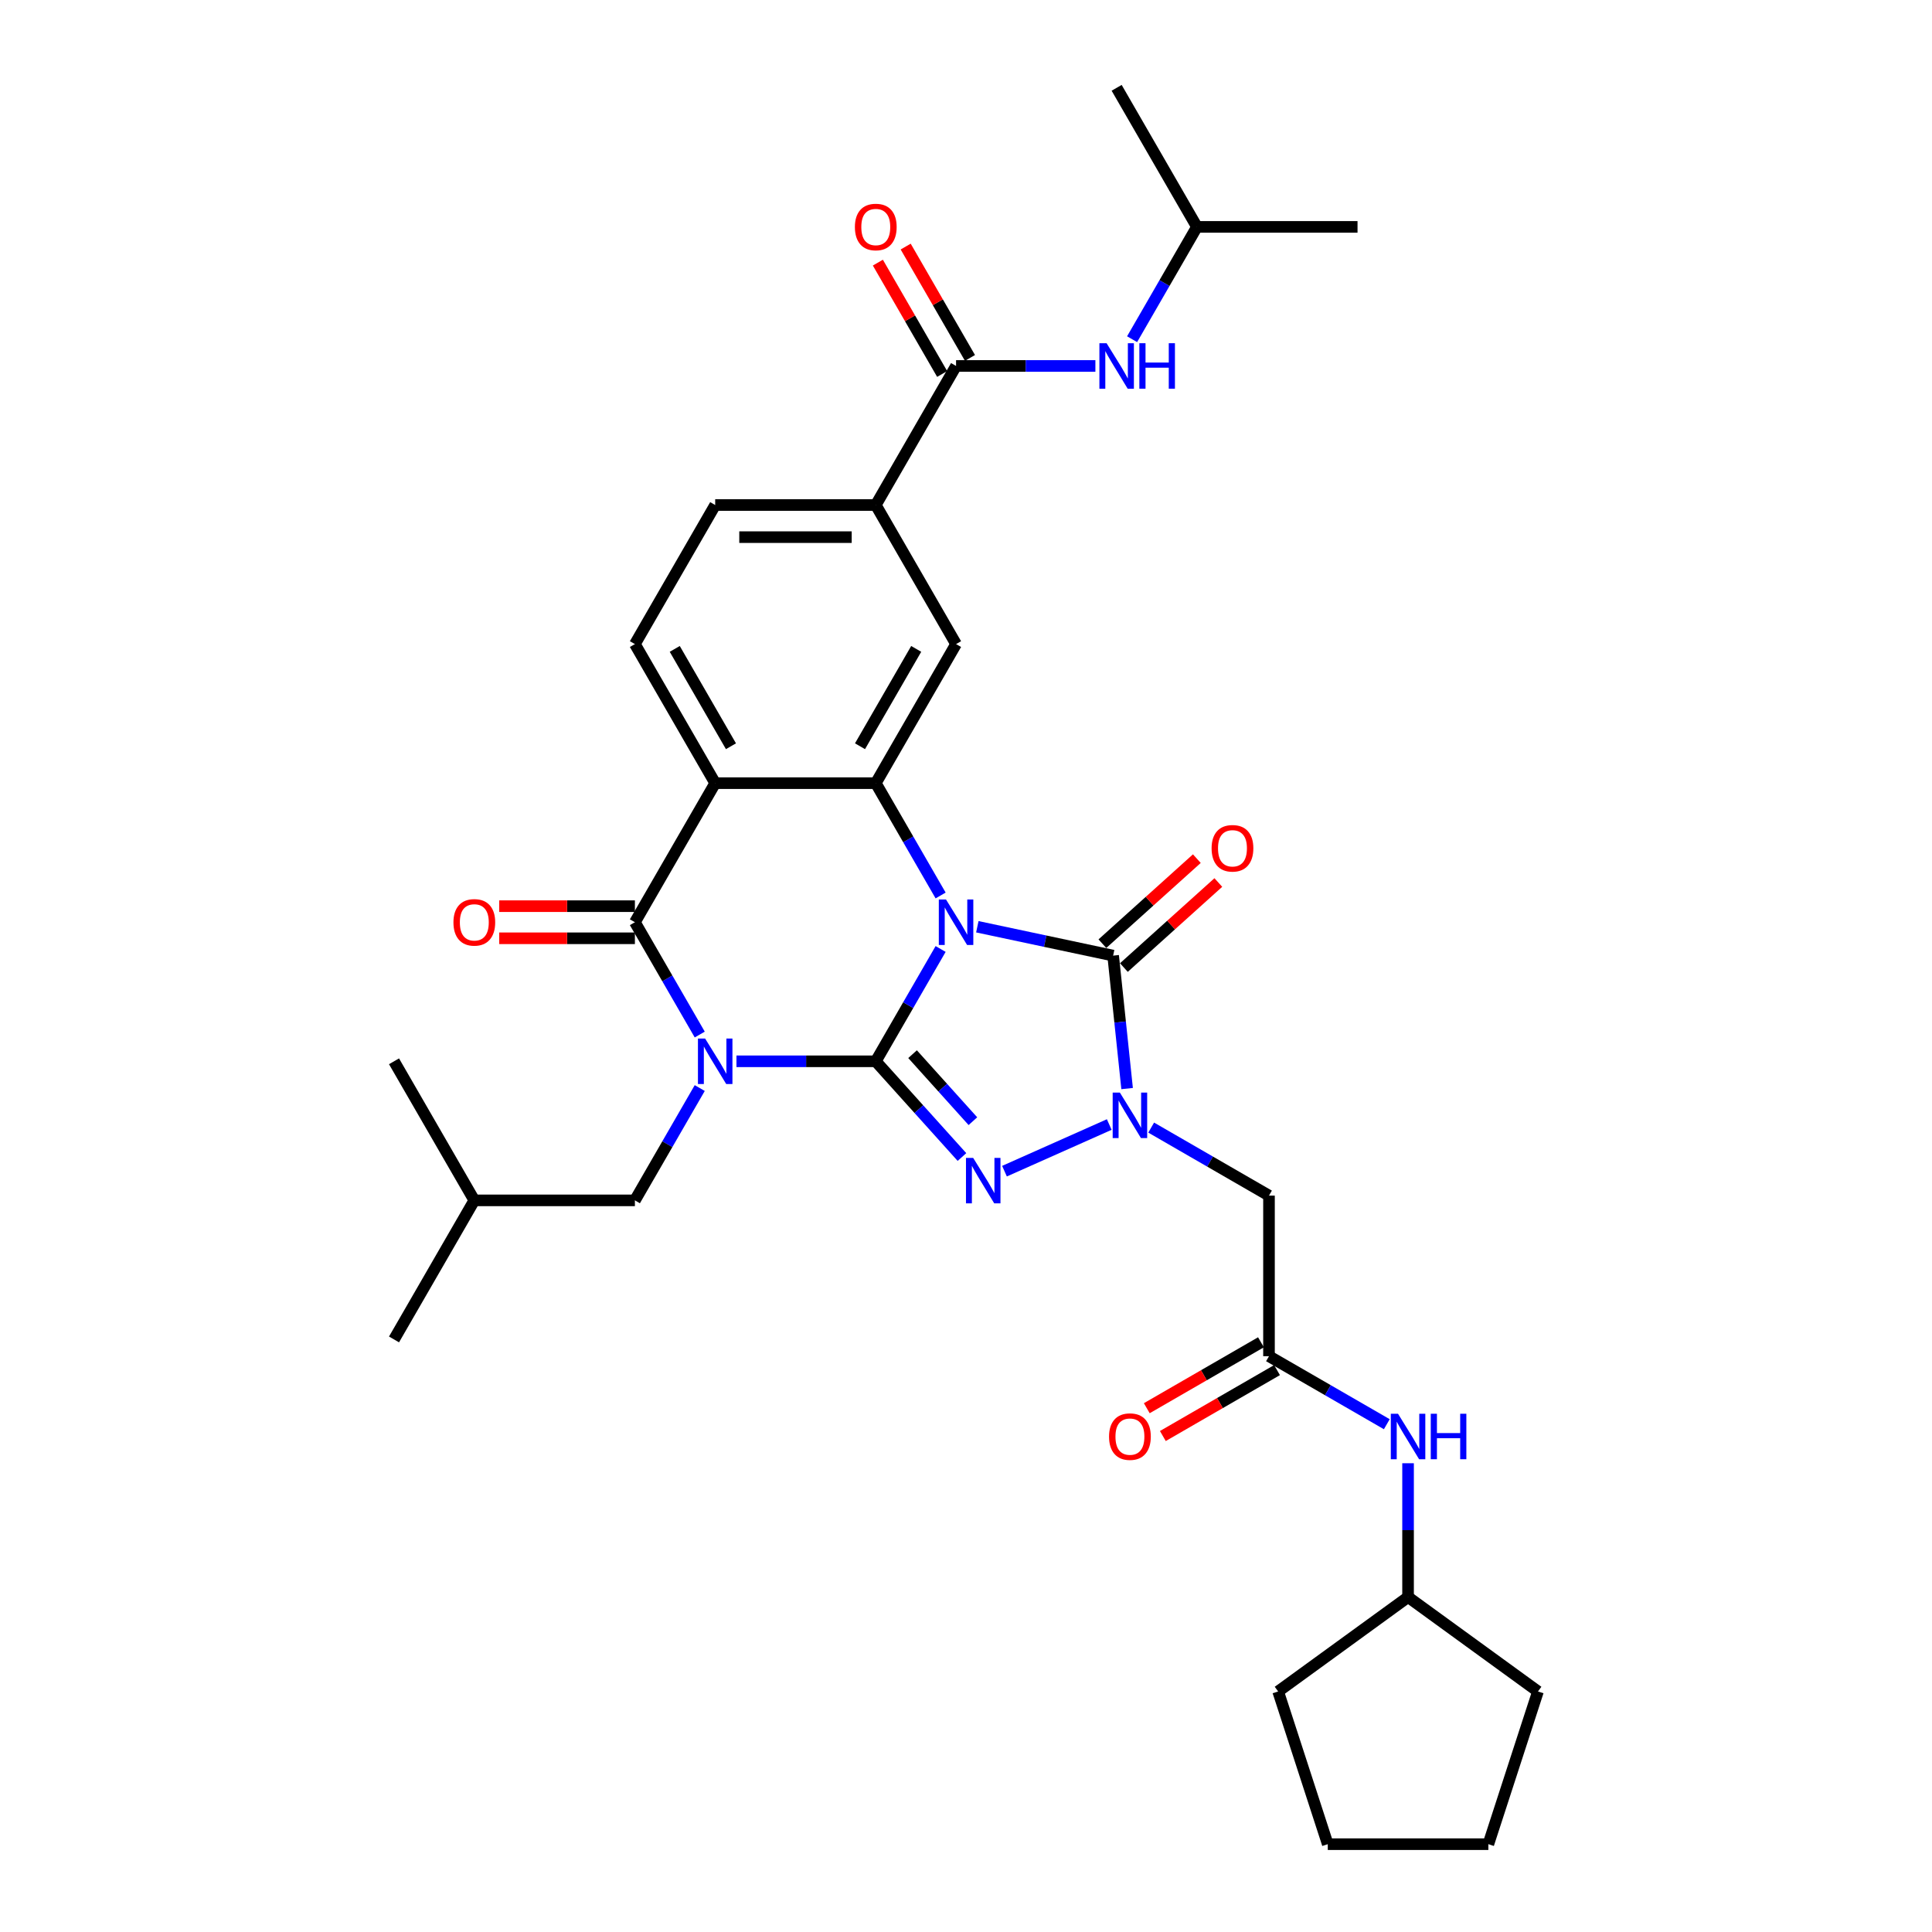 <?xml version='1.0' encoding='iso-8859-1'?>
<svg version='1.1' baseProfile='full'
              xmlns='http://www.w3.org/2000/svg'
                      xmlns:rdkit='http://www.rdkit.org/xml'
                      xmlns:xlink='http://www.w3.org/1999/xlink'
                  xml:space='preserve'
width='1000px' height='1000px' viewBox='0 0 1000 1000'>
<!-- END OF HEADER -->
<rect style='opacity:1.0;fill:#FFFFFF;stroke:none' width='1000' height='1000' x='0' y='0'> </rect>
<path class='bond-0' d='M 453.299,549.327 L 470.081,520.26' style='fill:none;fill-rule:evenodd;stroke:#000000;stroke-width:6px;stroke-linecap:butt;stroke-linejoin:miter;stroke-opacity:1' />
<path class='bond-0' d='M 470.081,520.26 L 486.863,491.193' style='fill:none;fill-rule:evenodd;stroke:#0000FF;stroke-width:6px;stroke-linecap:butt;stroke-linejoin:miter;stroke-opacity:1' />
<path class='bond-1' d='M 453.299,549.327 L 417.242,549.327' style='fill:none;fill-rule:evenodd;stroke:#000000;stroke-width:6px;stroke-linecap:butt;stroke-linejoin:miter;stroke-opacity:1' />
<path class='bond-1' d='M 417.242,549.327 L 381.186,549.327' style='fill:none;fill-rule:evenodd;stroke:#0000FF;stroke-width:6px;stroke-linecap:butt;stroke-linejoin:miter;stroke-opacity:1' />
<path class='bond-2' d='M 453.299,549.327 L 475.604,574.1' style='fill:none;fill-rule:evenodd;stroke:#000000;stroke-width:6px;stroke-linecap:butt;stroke-linejoin:miter;stroke-opacity:1' />
<path class='bond-2' d='M 475.604,574.1 L 497.91,598.873' style='fill:none;fill-rule:evenodd;stroke:#0000FF;stroke-width:6px;stroke-linecap:butt;stroke-linejoin:miter;stroke-opacity:1' />
<path class='bond-2' d='M 472.344,545.636 L 487.958,562.977' style='fill:none;fill-rule:evenodd;stroke:#000000;stroke-width:6px;stroke-linecap:butt;stroke-linejoin:miter;stroke-opacity:1' />
<path class='bond-2' d='M 487.958,562.977 L 503.572,580.318' style='fill:none;fill-rule:evenodd;stroke:#0000FF;stroke-width:6px;stroke-linecap:butt;stroke-linejoin:miter;stroke-opacity:1' />
<path class='bond-3' d='M 505.862,479.685 L 541.01,487.155' style='fill:none;fill-rule:evenodd;stroke:#0000FF;stroke-width:6px;stroke-linecap:butt;stroke-linejoin:miter;stroke-opacity:1' />
<path class='bond-3' d='M 541.01,487.155 L 576.158,494.626' style='fill:none;fill-rule:evenodd;stroke:#000000;stroke-width:6px;stroke-linecap:butt;stroke-linejoin:miter;stroke-opacity:1' />
<path class='bond-6' d='M 486.863,463.498 L 470.081,434.431' style='fill:none;fill-rule:evenodd;stroke:#0000FF;stroke-width:6px;stroke-linecap:butt;stroke-linejoin:miter;stroke-opacity:1' />
<path class='bond-6' d='M 470.081,434.431 L 453.299,405.364' style='fill:none;fill-rule:evenodd;stroke:#000000;stroke-width:6px;stroke-linecap:butt;stroke-linejoin:miter;stroke-opacity:1' />
<path class='bond-5' d='M 362.186,535.48 L 345.404,506.413' style='fill:none;fill-rule:evenodd;stroke:#0000FF;stroke-width:6px;stroke-linecap:butt;stroke-linejoin:miter;stroke-opacity:1' />
<path class='bond-5' d='M 345.404,506.413 L 328.622,477.345' style='fill:none;fill-rule:evenodd;stroke:#000000;stroke-width:6px;stroke-linecap:butt;stroke-linejoin:miter;stroke-opacity:1' />
<path class='bond-14' d='M 362.186,563.175 L 345.404,592.242' style='fill:none;fill-rule:evenodd;stroke:#0000FF;stroke-width:6px;stroke-linecap:butt;stroke-linejoin:miter;stroke-opacity:1' />
<path class='bond-14' d='M 345.404,592.242 L 328.622,621.309' style='fill:none;fill-rule:evenodd;stroke:#000000;stroke-width:6px;stroke-linecap:butt;stroke-linejoin:miter;stroke-opacity:1' />
<path class='bond-4' d='M 519.92,606.196 L 574.143,582.054' style='fill:none;fill-rule:evenodd;stroke:#0000FF;stroke-width:6px;stroke-linecap:butt;stroke-linejoin:miter;stroke-opacity:1' />
<path class='bond-16' d='M 581.72,500.803 L 606.163,478.795' style='fill:none;fill-rule:evenodd;stroke:#000000;stroke-width:6px;stroke-linecap:butt;stroke-linejoin:miter;stroke-opacity:1' />
<path class='bond-16' d='M 606.163,478.795 L 630.605,456.787' style='fill:none;fill-rule:evenodd;stroke:#FF0000;stroke-width:6px;stroke-linecap:butt;stroke-linejoin:miter;stroke-opacity:1' />
<path class='bond-16' d='M 570.597,488.45 L 595.039,466.441' style='fill:none;fill-rule:evenodd;stroke:#000000;stroke-width:6px;stroke-linecap:butt;stroke-linejoin:miter;stroke-opacity:1' />
<path class='bond-16' d='M 595.039,466.441 L 619.482,444.433' style='fill:none;fill-rule:evenodd;stroke:#FF0000;stroke-width:6px;stroke-linecap:butt;stroke-linejoin:miter;stroke-opacity:1' />
<path class='bond-33' d='M 576.158,494.626 L 579.775,529.034' style='fill:none;fill-rule:evenodd;stroke:#000000;stroke-width:6px;stroke-linecap:butt;stroke-linejoin:miter;stroke-opacity:1' />
<path class='bond-33' d='M 579.775,529.034 L 583.391,563.441' style='fill:none;fill-rule:evenodd;stroke:#0000FF;stroke-width:6px;stroke-linecap:butt;stroke-linejoin:miter;stroke-opacity:1' />
<path class='bond-8' d='M 595.851,583.642 L 626.34,601.245' style='fill:none;fill-rule:evenodd;stroke:#0000FF;stroke-width:6px;stroke-linecap:butt;stroke-linejoin:miter;stroke-opacity:1' />
<path class='bond-8' d='M 626.34,601.245 L 656.828,618.847' style='fill:none;fill-rule:evenodd;stroke:#000000;stroke-width:6px;stroke-linecap:butt;stroke-linejoin:miter;stroke-opacity:1' />
<path class='bond-7' d='M 328.622,477.345 L 370.181,405.364' style='fill:none;fill-rule:evenodd;stroke:#000000;stroke-width:6px;stroke-linecap:butt;stroke-linejoin:miter;stroke-opacity:1' />
<path class='bond-17' d='M 328.622,469.034 L 293.505,469.034' style='fill:none;fill-rule:evenodd;stroke:#000000;stroke-width:6px;stroke-linecap:butt;stroke-linejoin:miter;stroke-opacity:1' />
<path class='bond-17' d='M 293.505,469.034 L 258.388,469.034' style='fill:none;fill-rule:evenodd;stroke:#FF0000;stroke-width:6px;stroke-linecap:butt;stroke-linejoin:miter;stroke-opacity:1' />
<path class='bond-17' d='M 328.622,485.657 L 293.505,485.657' style='fill:none;fill-rule:evenodd;stroke:#000000;stroke-width:6px;stroke-linecap:butt;stroke-linejoin:miter;stroke-opacity:1' />
<path class='bond-17' d='M 293.505,485.657 L 258.388,485.657' style='fill:none;fill-rule:evenodd;stroke:#FF0000;stroke-width:6px;stroke-linecap:butt;stroke-linejoin:miter;stroke-opacity:1' />
<path class='bond-10' d='M 453.299,405.364 L 494.857,333.382' style='fill:none;fill-rule:evenodd;stroke:#000000;stroke-width:6px;stroke-linecap:butt;stroke-linejoin:miter;stroke-opacity:1' />
<path class='bond-10' d='M 445.136,386.255 L 474.227,335.867' style='fill:none;fill-rule:evenodd;stroke:#000000;stroke-width:6px;stroke-linecap:butt;stroke-linejoin:miter;stroke-opacity:1' />
<path class='bond-34' d='M 453.299,405.364 L 370.181,405.364' style='fill:none;fill-rule:evenodd;stroke:#000000;stroke-width:6px;stroke-linecap:butt;stroke-linejoin:miter;stroke-opacity:1' />
<path class='bond-13' d='M 370.181,405.364 L 328.622,333.382' style='fill:none;fill-rule:evenodd;stroke:#000000;stroke-width:6px;stroke-linecap:butt;stroke-linejoin:miter;stroke-opacity:1' />
<path class='bond-13' d='M 378.344,386.255 L 349.253,335.867' style='fill:none;fill-rule:evenodd;stroke:#000000;stroke-width:6px;stroke-linecap:butt;stroke-linejoin:miter;stroke-opacity:1' />
<path class='bond-11' d='M 656.828,618.847 L 656.828,701.965' style='fill:none;fill-rule:evenodd;stroke:#000000;stroke-width:6px;stroke-linecap:butt;stroke-linejoin:miter;stroke-opacity:1' />
<path class='bond-9' d='M 494.857,189.418 L 453.299,261.4' style='fill:none;fill-rule:evenodd;stroke:#000000;stroke-width:6px;stroke-linecap:butt;stroke-linejoin:miter;stroke-opacity:1' />
<path class='bond-15' d='M 494.857,189.418 L 530.914,189.418' style='fill:none;fill-rule:evenodd;stroke:#000000;stroke-width:6px;stroke-linecap:butt;stroke-linejoin:miter;stroke-opacity:1' />
<path class='bond-15' d='M 530.914,189.418 L 566.97,189.418' style='fill:none;fill-rule:evenodd;stroke:#0000FF;stroke-width:6px;stroke-linecap:butt;stroke-linejoin:miter;stroke-opacity:1' />
<path class='bond-20' d='M 502.056,185.262 L 485.418,156.444' style='fill:none;fill-rule:evenodd;stroke:#000000;stroke-width:6px;stroke-linecap:butt;stroke-linejoin:miter;stroke-opacity:1' />
<path class='bond-20' d='M 485.418,156.444 L 468.78,127.627' style='fill:none;fill-rule:evenodd;stroke:#FF0000;stroke-width:6px;stroke-linecap:butt;stroke-linejoin:miter;stroke-opacity:1' />
<path class='bond-20' d='M 487.659,193.574 L 471.021,164.756' style='fill:none;fill-rule:evenodd;stroke:#000000;stroke-width:6px;stroke-linecap:butt;stroke-linejoin:miter;stroke-opacity:1' />
<path class='bond-20' d='M 471.021,164.756 L 454.383,135.938' style='fill:none;fill-rule:evenodd;stroke:#FF0000;stroke-width:6px;stroke-linecap:butt;stroke-linejoin:miter;stroke-opacity:1' />
<path class='bond-12' d='M 494.857,333.382 L 453.299,261.4' style='fill:none;fill-rule:evenodd;stroke:#000000;stroke-width:6px;stroke-linecap:butt;stroke-linejoin:miter;stroke-opacity:1' />
<path class='bond-18' d='M 656.828,701.965 L 687.317,719.567' style='fill:none;fill-rule:evenodd;stroke:#000000;stroke-width:6px;stroke-linecap:butt;stroke-linejoin:miter;stroke-opacity:1' />
<path class='bond-18' d='M 687.317,719.567 L 717.805,737.17' style='fill:none;fill-rule:evenodd;stroke:#0000FF;stroke-width:6px;stroke-linecap:butt;stroke-linejoin:miter;stroke-opacity:1' />
<path class='bond-21' d='M 652.673,694.767 L 623.123,711.827' style='fill:none;fill-rule:evenodd;stroke:#000000;stroke-width:6px;stroke-linecap:butt;stroke-linejoin:miter;stroke-opacity:1' />
<path class='bond-21' d='M 623.123,711.827 L 593.574,728.887' style='fill:none;fill-rule:evenodd;stroke:#FF0000;stroke-width:6px;stroke-linecap:butt;stroke-linejoin:miter;stroke-opacity:1' />
<path class='bond-21' d='M 660.984,709.163 L 631.435,726.223' style='fill:none;fill-rule:evenodd;stroke:#000000;stroke-width:6px;stroke-linecap:butt;stroke-linejoin:miter;stroke-opacity:1' />
<path class='bond-21' d='M 631.435,726.223 L 601.886,743.284' style='fill:none;fill-rule:evenodd;stroke:#FF0000;stroke-width:6px;stroke-linecap:butt;stroke-linejoin:miter;stroke-opacity:1' />
<path class='bond-35' d='M 453.299,261.4 L 370.181,261.4' style='fill:none;fill-rule:evenodd;stroke:#000000;stroke-width:6px;stroke-linecap:butt;stroke-linejoin:miter;stroke-opacity:1' />
<path class='bond-35' d='M 440.831,278.023 L 382.649,278.023' style='fill:none;fill-rule:evenodd;stroke:#000000;stroke-width:6px;stroke-linecap:butt;stroke-linejoin:miter;stroke-opacity:1' />
<path class='bond-19' d='M 328.622,333.382 L 370.181,261.4' style='fill:none;fill-rule:evenodd;stroke:#000000;stroke-width:6px;stroke-linecap:butt;stroke-linejoin:miter;stroke-opacity:1' />
<path class='bond-24' d='M 328.622,621.309 L 245.505,621.309' style='fill:none;fill-rule:evenodd;stroke:#000000;stroke-width:6px;stroke-linecap:butt;stroke-linejoin:miter;stroke-opacity:1' />
<path class='bond-23' d='M 585.97,175.571 L 602.752,146.504' style='fill:none;fill-rule:evenodd;stroke:#0000FF;stroke-width:6px;stroke-linecap:butt;stroke-linejoin:miter;stroke-opacity:1' />
<path class='bond-23' d='M 602.752,146.504 L 619.534,117.436' style='fill:none;fill-rule:evenodd;stroke:#000000;stroke-width:6px;stroke-linecap:butt;stroke-linejoin:miter;stroke-opacity:1' />
<path class='bond-22' d='M 728.81,757.371 L 728.81,792.006' style='fill:none;fill-rule:evenodd;stroke:#0000FF;stroke-width:6px;stroke-linecap:butt;stroke-linejoin:miter;stroke-opacity:1' />
<path class='bond-22' d='M 728.81,792.006 L 728.81,826.641' style='fill:none;fill-rule:evenodd;stroke:#000000;stroke-width:6px;stroke-linecap:butt;stroke-linejoin:miter;stroke-opacity:1' />
<path class='bond-25' d='M 728.81,826.641 L 796.054,875.496' style='fill:none;fill-rule:evenodd;stroke:#000000;stroke-width:6px;stroke-linecap:butt;stroke-linejoin:miter;stroke-opacity:1' />
<path class='bond-26' d='M 728.81,826.641 L 661.567,875.496' style='fill:none;fill-rule:evenodd;stroke:#000000;stroke-width:6px;stroke-linecap:butt;stroke-linejoin:miter;stroke-opacity:1' />
<path class='bond-27' d='M 619.534,117.436 L 702.651,117.436' style='fill:none;fill-rule:evenodd;stroke:#000000;stroke-width:6px;stroke-linecap:butt;stroke-linejoin:miter;stroke-opacity:1' />
<path class='bond-28' d='M 619.534,117.436 L 577.975,45.455' style='fill:none;fill-rule:evenodd;stroke:#000000;stroke-width:6px;stroke-linecap:butt;stroke-linejoin:miter;stroke-opacity:1' />
<path class='bond-29' d='M 245.505,621.309 L 203.946,693.291' style='fill:none;fill-rule:evenodd;stroke:#000000;stroke-width:6px;stroke-linecap:butt;stroke-linejoin:miter;stroke-opacity:1' />
<path class='bond-30' d='M 245.505,621.309 L 203.946,549.327' style='fill:none;fill-rule:evenodd;stroke:#000000;stroke-width:6px;stroke-linecap:butt;stroke-linejoin:miter;stroke-opacity:1' />
<path class='bond-31' d='M 796.054,875.496 L 770.369,954.545' style='fill:none;fill-rule:evenodd;stroke:#000000;stroke-width:6px;stroke-linecap:butt;stroke-linejoin:miter;stroke-opacity:1' />
<path class='bond-32' d='M 661.567,875.496 L 687.252,954.545' style='fill:none;fill-rule:evenodd;stroke:#000000;stroke-width:6px;stroke-linecap:butt;stroke-linejoin:miter;stroke-opacity:1' />
<path class='bond-36' d='M 770.369,954.545 L 687.252,954.545' style='fill:none;fill-rule:evenodd;stroke:#000000;stroke-width:6px;stroke-linecap:butt;stroke-linejoin:miter;stroke-opacity:1' />
<path  class='atom-1' d='M 489.654 465.576
L 497.368 478.044
Q 498.132 479.274, 499.362 481.501
Q 500.592 483.729, 500.659 483.862
L 500.659 465.576
L 503.784 465.576
L 503.784 489.115
L 500.559 489.115
L 492.281 475.484
Q 491.317 473.888, 490.286 472.059
Q 489.288 470.231, 488.989 469.665
L 488.989 489.115
L 485.931 489.115
L 485.931 465.576
L 489.654 465.576
' fill='#0000FF'/>
<path  class='atom-2' d='M 364.978 537.558
L 372.691 550.025
Q 373.456 551.256, 374.686 553.483
Q 375.916 555.711, 375.983 555.844
L 375.983 537.558
L 379.108 537.558
L 379.108 561.097
L 375.883 561.097
L 367.605 547.465
Q 366.64 545.87, 365.61 544.041
Q 364.612 542.212, 364.313 541.647
L 364.313 561.097
L 361.254 561.097
L 361.254 537.558
L 364.978 537.558
' fill='#0000FF'/>
<path  class='atom-3' d='M 503.712 599.326
L 511.425 611.794
Q 512.19 613.024, 513.42 615.251
Q 514.65 617.479, 514.717 617.612
L 514.717 599.326
L 517.842 599.326
L 517.842 622.865
L 514.617 622.865
L 506.338 609.234
Q 505.374 607.638, 504.344 605.809
Q 503.346 603.981, 503.047 603.415
L 503.047 622.865
L 499.988 622.865
L 499.988 599.326
L 503.712 599.326
' fill='#0000FF'/>
<path  class='atom-5' d='M 579.643 565.519
L 587.357 577.987
Q 588.121 579.217, 589.352 581.444
Q 590.582 583.672, 590.648 583.805
L 590.648 565.519
L 593.773 565.519
L 593.773 589.058
L 590.548 589.058
L 582.27 575.427
Q 581.306 573.831, 580.275 572.002
Q 579.278 570.174, 578.979 569.609
L 578.979 589.058
L 575.92 589.058
L 575.92 565.519
L 579.643 565.519
' fill='#0000FF'/>
<path  class='atom-16' d='M 572.772 177.649
L 580.485 190.116
Q 581.25 191.346, 582.48 193.574
Q 583.71 195.802, 583.776 195.935
L 583.776 177.649
L 586.902 177.649
L 586.902 201.188
L 583.677 201.188
L 575.398 187.556
Q 574.434 185.96, 573.403 184.132
Q 572.406 182.303, 572.107 181.738
L 572.107 201.188
L 569.048 201.188
L 569.048 177.649
L 572.772 177.649
' fill='#0000FF'/>
<path  class='atom-16' d='M 589.728 177.649
L 592.919 177.649
L 592.919 187.656
L 604.955 187.656
L 604.955 177.649
L 608.146 177.649
L 608.146 201.188
L 604.955 201.188
L 604.955 190.316
L 592.919 190.316
L 592.919 201.188
L 589.728 201.188
L 589.728 177.649
' fill='#0000FF'/>
<path  class='atom-17' d='M 627.122 439.077
Q 627.122 433.425, 629.914 430.266
Q 632.707 427.108, 637.927 427.108
Q 643.147 427.108, 645.939 430.266
Q 648.732 433.425, 648.732 439.077
Q 648.732 444.795, 645.906 448.053
Q 643.08 451.278, 637.927 451.278
Q 632.74 451.278, 629.914 448.053
Q 627.122 444.828, 627.122 439.077
M 637.927 448.618
Q 641.517 448.618, 643.446 446.225
Q 645.407 443.798, 645.407 439.077
Q 645.407 434.455, 643.446 432.128
Q 641.517 429.767, 637.927 429.767
Q 634.336 429.767, 632.375 432.095
Q 630.446 434.422, 630.446 439.077
Q 630.446 443.831, 632.375 446.225
Q 634.336 448.618, 637.927 448.618
' fill='#FF0000'/>
<path  class='atom-18' d='M 234.7 477.412
Q 234.7 471.76, 237.493 468.601
Q 240.285 465.443, 245.505 465.443
Q 250.725 465.443, 253.518 468.601
Q 256.31 471.76, 256.31 477.412
Q 256.31 483.13, 253.484 486.389
Q 250.658 489.614, 245.505 489.614
Q 240.319 489.614, 237.493 486.389
Q 234.7 483.164, 234.7 477.412
M 245.505 486.954
Q 249.096 486.954, 251.024 484.56
Q 252.986 482.133, 252.986 477.412
Q 252.986 472.791, 251.024 470.463
Q 249.096 468.103, 245.505 468.103
Q 241.914 468.103, 239.953 470.43
Q 238.024 472.757, 238.024 477.412
Q 238.024 482.166, 239.953 484.56
Q 241.914 486.954, 245.505 486.954
' fill='#FF0000'/>
<path  class='atom-19' d='M 723.607 731.754
L 731.32 744.222
Q 732.085 745.452, 733.315 747.679
Q 734.545 749.907, 734.612 750.04
L 734.612 731.754
L 737.737 731.754
L 737.737 755.293
L 734.512 755.293
L 726.234 741.662
Q 725.269 740.066, 724.239 738.237
Q 723.241 736.409, 722.942 735.843
L 722.942 755.293
L 719.883 755.293
L 719.883 731.754
L 723.607 731.754
' fill='#0000FF'/>
<path  class='atom-19' d='M 740.563 731.754
L 743.755 731.754
L 743.755 741.761
L 755.79 741.761
L 755.79 731.754
L 758.982 731.754
L 758.982 755.293
L 755.79 755.293
L 755.79 744.421
L 743.755 744.421
L 743.755 755.293
L 740.563 755.293
L 740.563 731.754
' fill='#0000FF'/>
<path  class='atom-21' d='M 442.493 117.503
Q 442.493 111.851, 445.286 108.692
Q 448.079 105.534, 453.299 105.534
Q 458.518 105.534, 461.311 108.692
Q 464.104 111.851, 464.104 117.503
Q 464.104 123.221, 461.278 126.48
Q 458.452 129.704, 453.299 129.704
Q 448.112 129.704, 445.286 126.48
Q 442.493 123.255, 442.493 117.503
M 453.299 127.045
Q 456.889 127.045, 458.818 124.651
Q 460.779 122.224, 460.779 117.503
Q 460.779 112.882, 458.818 110.554
Q 456.889 108.194, 453.299 108.194
Q 449.708 108.194, 447.746 110.521
Q 445.818 112.848, 445.818 117.503
Q 445.818 122.257, 447.746 124.651
Q 449.708 127.045, 453.299 127.045
' fill='#FF0000'/>
<path  class='atom-22' d='M 574.041 743.59
Q 574.041 737.938, 576.834 734.779
Q 579.627 731.621, 584.847 731.621
Q 590.066 731.621, 592.859 734.779
Q 595.652 737.938, 595.652 743.59
Q 595.652 749.308, 592.826 752.567
Q 590 755.792, 584.847 755.792
Q 579.66 755.792, 576.834 752.567
Q 574.041 749.342, 574.041 743.59
M 584.847 753.132
Q 588.437 753.132, 590.366 750.738
Q 592.327 748.311, 592.327 743.59
Q 592.327 738.969, 590.366 736.641
Q 588.437 734.281, 584.847 734.281
Q 581.256 734.281, 579.294 736.608
Q 577.366 738.935, 577.366 743.59
Q 577.366 748.344, 579.294 750.738
Q 581.256 753.132, 584.847 753.132
' fill='#FF0000'/>
</svg>
